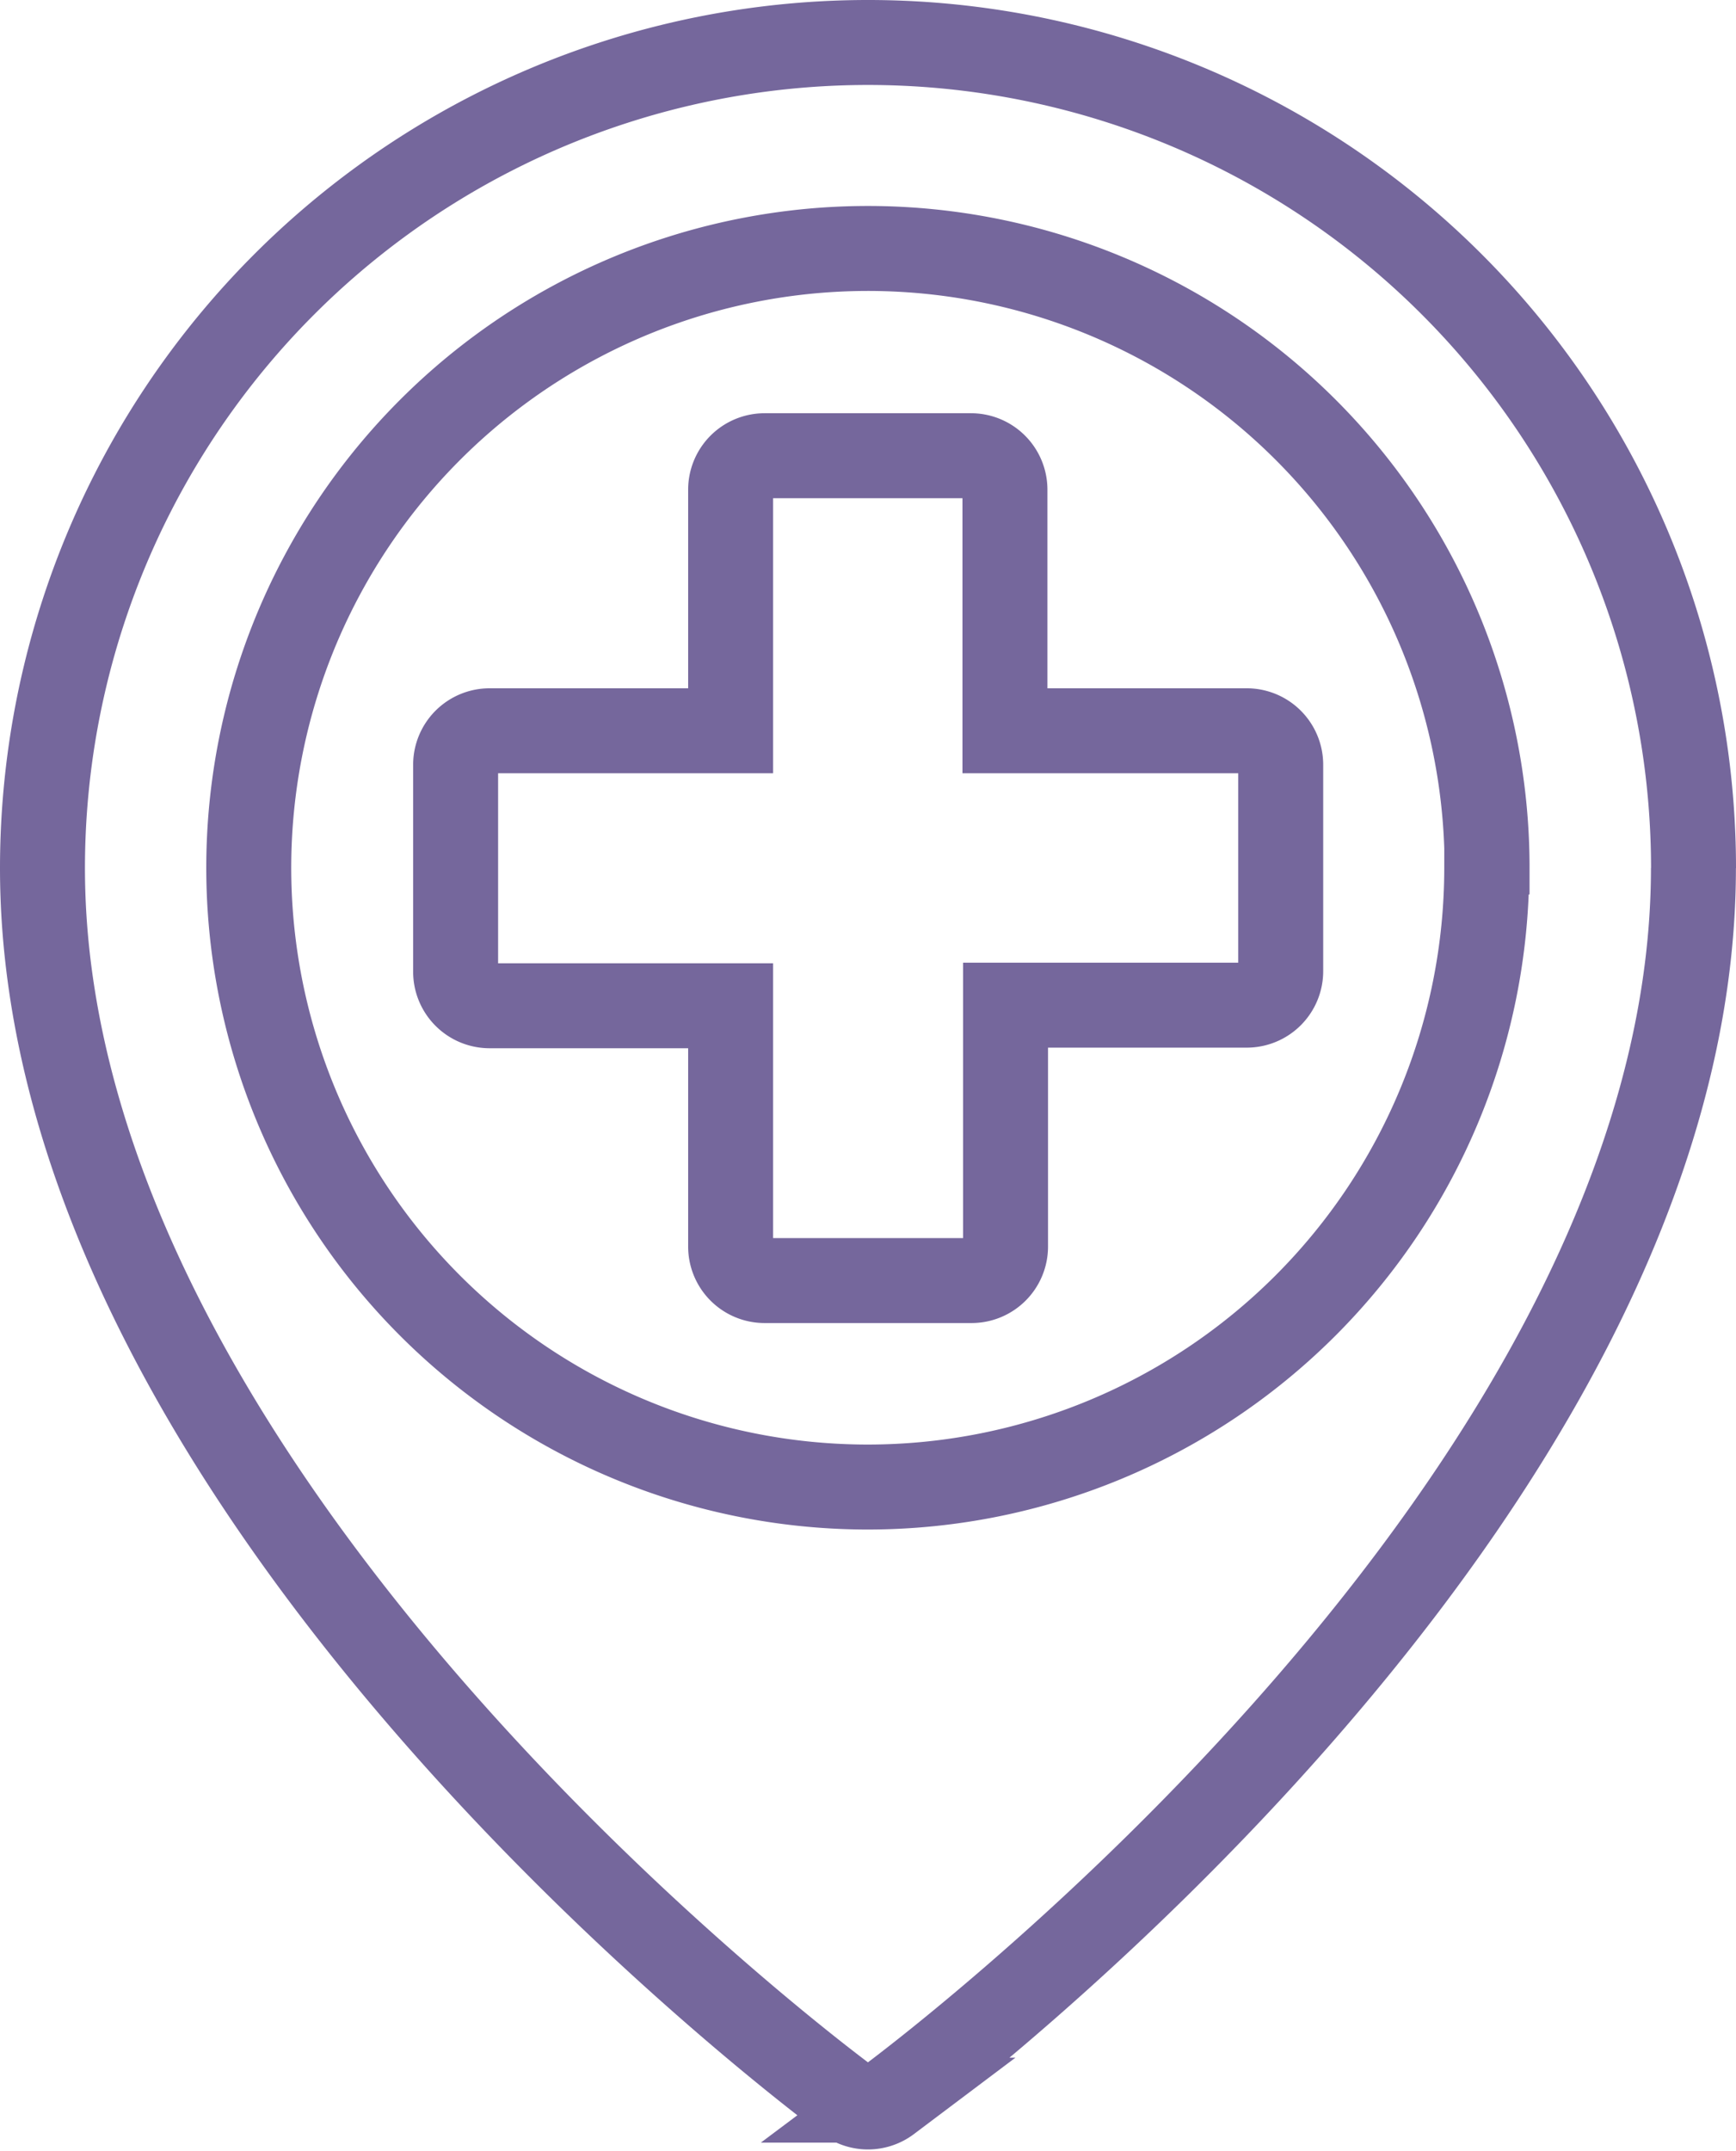 <svg xmlns="http://www.w3.org/2000/svg" width="20.434" height="25.314" viewBox="0 0 20.434 25.314">
  <path id="Caminho_42" data-name="Caminho 42" d="M22.575,10.5v2.429a.4.4,0,0,1-.4.4H19.336V16.17a.4.4,0,0,1-.4.4H16.5a.4.4,0,0,1-.4-.4V13.336H13.263a.4.4,0,0,1-.4-.4V10.5a.4.4,0,0,1,.4-.4H16.1V7.263a.4.4,0,0,1,.4-.4h2.429a.4.4,0,0,1,.4.4V10.1H22.17A.4.4,0,0,1,22.575,10.5Zm4.858,1.215c0,7.407-9.089,14.21-9.476,14.5a.4.4,0,0,1-.481,0C17.089,25.927,8,19.123,8,11.717a9.717,9.717,0,1,1,19.434,0Zm-2.429,0A7.288,7.288,0,1,0,17.717,19,7.288,7.288,0,0,0,25,11.717Z" transform="translate(-7.5 -1.5)" fill="none" stroke="#75679c" stroke-width="1"/>
</svg>
